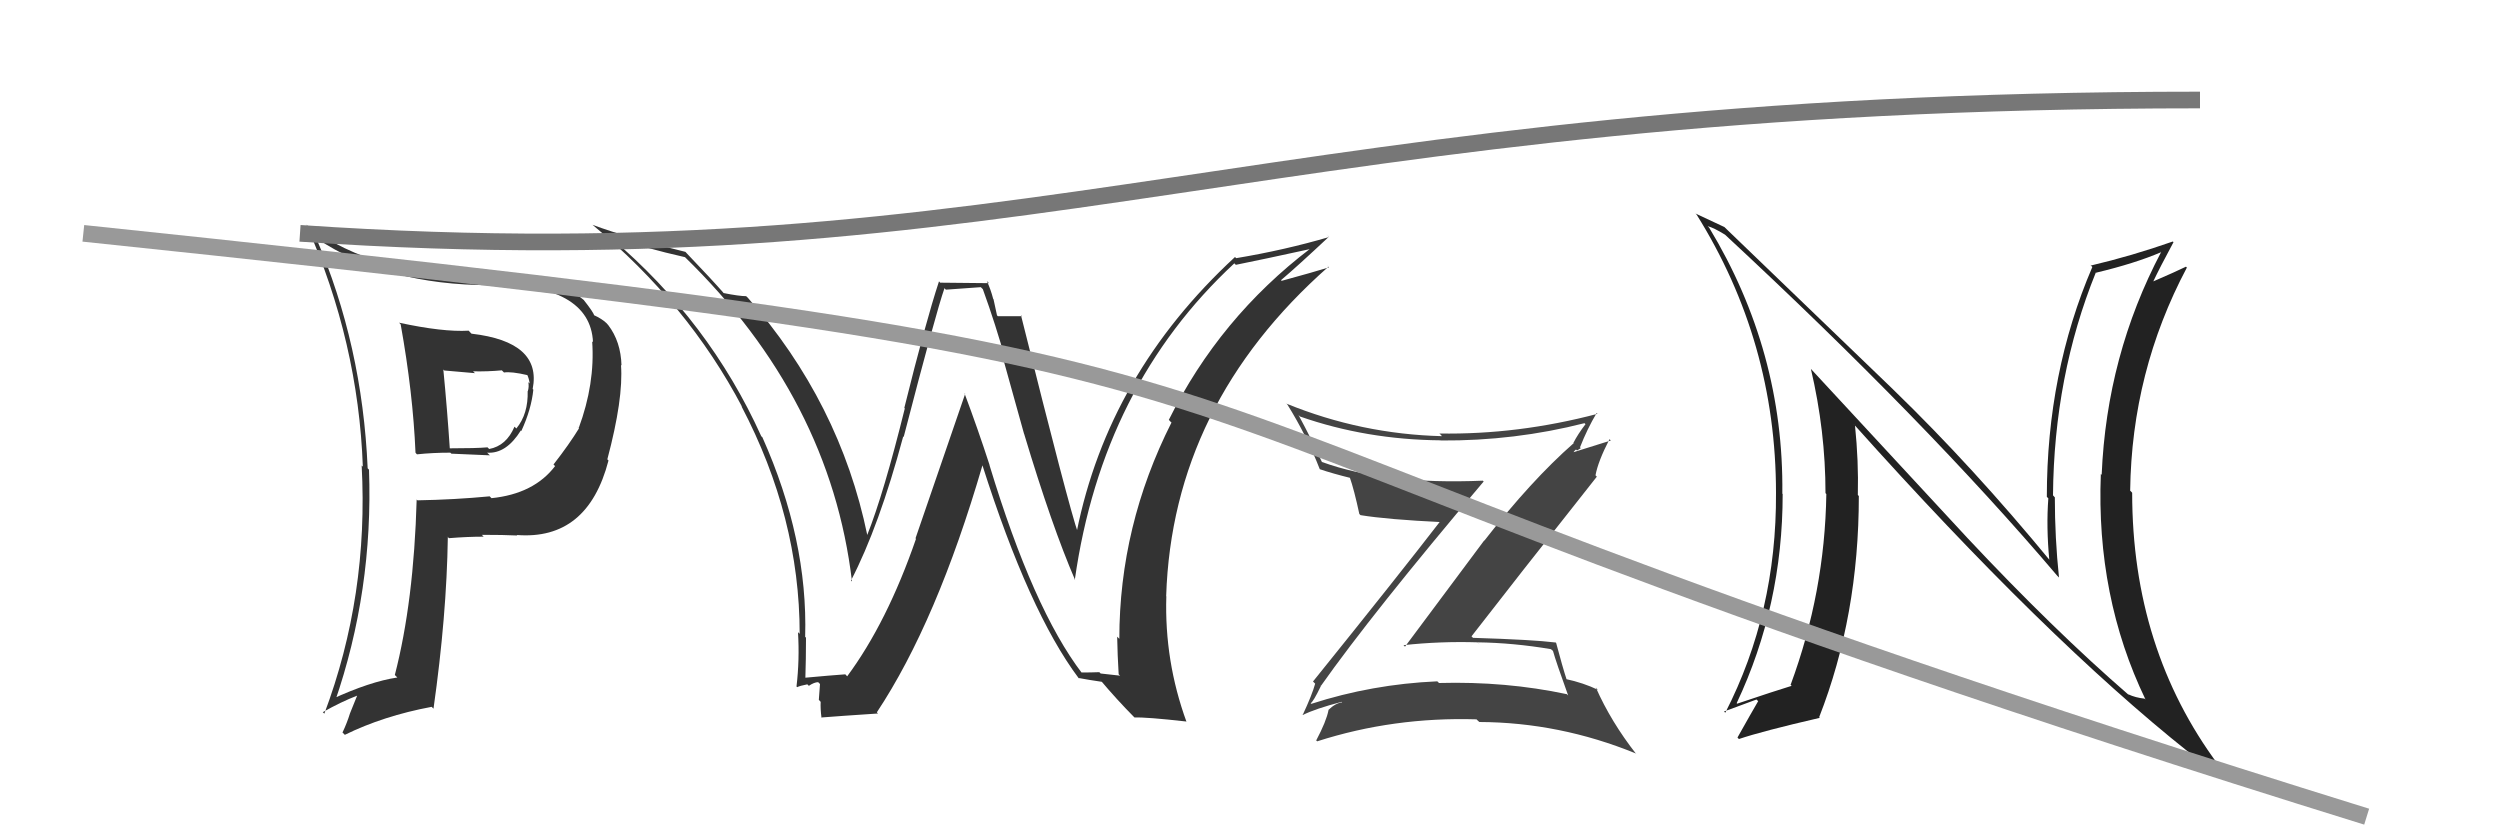 <svg xmlns="http://www.w3.org/2000/svg" width="150" height="50" viewBox="0,0,150,50"><path fill="#333" d="M65.00 40.47L64.84 40.31L64.92 40.39Q61.99 36.55 59.37 27.91L59.36 27.90L59.38 27.92Q58.67 25.73 57.87 23.60L57.91 23.63L54.93 32.30L54.96 32.33Q53.23 37.34 50.83 40.58L50.73 40.47L50.71 40.46Q49.86 40.52 48.23 40.67L48.23 40.68L48.32 40.77Q48.36 39.52 48.36 38.26L48.39 38.29L48.31 38.21Q48.48 32.36 45.74 26.23L45.68 26.18L45.67 26.16Q42.55 19.27 36.68 14.29L36.57 14.17L36.57 14.17Q38.74 14.90 41.10 15.43L41.09 15.42L41.07 15.40Q49.82 23.92 51.12 34.89L51.07 34.84L51.06 34.83Q52.75 31.57 54.19 26.20L54.15 26.15L54.22 26.22Q56.17 18.70 56.67 17.29L56.75 17.38L58.85 17.23L58.97 17.35Q59.73 19.44 60.38 21.76L60.21 21.60L61.44 26.02L61.45 26.04Q63.11 31.57 64.51 34.81L64.42 34.72L64.49 34.78Q66.14 23.15 74.06 15.80L74.17 15.91L74.15 15.89Q75.70 15.58 78.67 14.93L78.63 14.89L78.64 14.90Q73.17 19.06 70.13 25.19L70.25 25.32L70.29 25.35Q67.16 31.55 67.16 38.33L67.02 38.19L67.03 38.20Q67.05 39.32 67.12 40.46L67.21 40.54L66.04 40.41L65.96 40.33Q65.45 40.35 64.88 40.35ZM71.24 43.36L71.19 43.31L71.19 43.31Q69.86 39.66 69.98 35.78L69.94 35.74L69.97 35.77Q70.34 24.27 79.71 16.00L79.62 15.92L79.74 16.04Q78.84 16.32 76.90 16.85L76.85 16.80L76.86 16.81Q77.83 15.99 79.74 14.20L79.59 14.06L79.75 14.22Q77.10 15.00 74.17 15.49L74.04 15.36L74.10 15.42Q66.50 22.44 64.60 31.92L64.69 32.01L64.69 32.01Q64.12 30.38 61.26 18.92L61.28 18.93L61.31 18.97Q60.83 18.97 59.87 18.97L59.82 18.92L59.61 17.95L59.59 17.93Q59.44 17.35 59.21 16.86L59.34 16.99L56.41 16.96L56.34 16.88Q55.53 19.35 54.26 24.47L54.28 24.50L54.29 24.50Q53.02 29.63 52.03 32.11L51.95 32.02L52.04 32.12Q50.40 24.15 44.84 17.83L44.85 17.85L44.77 17.77Q44.35 17.77 43.40 17.58L43.39 17.56L43.47 17.64Q42.72 16.78 41.15 15.14L41.20 15.18L41.12 15.11Q37.72 14.29 35.55 13.49L35.49 13.44L35.54 13.48Q41.26 18.21 44.53 24.42L44.41 24.29L44.49 24.38Q47.98 31.03 47.98 38.03L47.87 37.92L47.88 37.93Q47.98 39.59 47.79 41.19L47.80 41.20L47.83 41.23Q47.98 41.15 48.44 41.06L48.49 41.11L48.53 41.15Q48.86 40.93 49.09 40.93L49.20 41.04L49.13 41.99L49.24 42.11Q49.22 42.54 49.29 43.07L49.20 42.98L49.27 43.05Q50.40 42.96 52.68 42.81L52.60 42.73L52.61 42.74Q56.21 37.31 58.95 27.91L59.04 28.00L58.94 27.90Q61.75 36.73 64.72 40.69L64.78 40.74L64.72 40.68Q65.29 40.79 66.12 40.91L66.01 40.80L66.00 40.78Q67.00 41.97 68.06 43.04L68.05 43.02L68.07 43.05Q68.77 43.02 71.17 43.29Z"/><path fill="#333" d="M24.04 19.46L23.91 19.33L24.04 19.46Q24.78 23.58 24.93 27.16L24.97 27.21L25.02 27.26Q25.96 27.16 27.02 27.16L27.08 27.22L29.39 27.32L29.23 27.16Q30.37 27.24 31.25 25.83L31.24 25.82L31.28 25.86Q31.88 24.56 32.00 23.38L32.04 23.42L31.96 23.34Q32.52 20.51 28.29 20.02L28.24 19.97L28.12 19.84Q26.57 19.93 23.94 19.36ZM25.02 29.99L25.07 30.04L25.00 29.97Q24.83 36.09 23.69 40.50L23.71 40.52L23.84 40.65Q22.21 40.89 19.89 41.96L19.95 42.02L20.08 42.15Q22.40 35.45 22.14 28.18L22.12 28.16L22.06 28.10Q21.74 20.70 18.96 14.26L18.98 14.29L19.01 14.31Q23.17 17.11 29.42 17.11L29.36 17.05L29.31 17.01Q35.42 17.06 35.58 20.53L35.63 20.58L35.53 20.48Q35.71 23.02 34.72 25.69L34.59 25.56L34.74 25.70Q34.16 26.65 33.21 27.87L33.31 27.97L33.31 27.96Q32.04 29.63 29.49 29.89L29.42 29.82L29.38 29.78Q27.29 29.98 25.05 30.02ZM31.08 32.17L31.08 32.17L31.01 32.10Q35.26 32.43 36.51 27.63L36.57 27.69L36.44 27.56Q37.41 23.92 37.26 21.90L37.26 21.90L37.29 21.93Q37.25 20.49 36.49 19.50L36.48 19.49L36.38 19.38Q36.12 19.13 35.62 18.90L35.65 18.92L35.65 18.93Q35.62 18.75 35.01 17.98L34.89 17.87L35.05 18.02Q33.40 16.59 29.44 16.59L29.37 16.53L29.41 16.56Q22.62 16.67 18.40 13.51L18.34 13.45L18.40 13.52Q21.50 20.53 21.77 28.00L21.77 28.00L21.70 27.93Q22.12 35.74 19.46 42.82L19.34 42.70L19.37 42.73Q20.46 42.11 21.45 41.73L21.44 41.71L21.00 42.80L21.00 42.80Q20.82 43.38 20.55 43.95L20.71 44.11L20.69 44.09Q23.01 42.95 25.90 42.41L25.97 42.48L26.01 42.52Q26.80 36.95 26.87 32.23L26.79 32.15L26.94 32.29Q28.03 32.20 29.02 32.20L28.90 32.08L28.91 32.09Q30.24 32.09 31.04 32.13ZM30.06 22.17L30.10 22.21L30.24 22.35Q30.67 22.28 31.66 22.51L31.74 22.59L31.63 22.48Q31.74 22.71 31.78 23.01L31.87 23.10L31.70 22.93Q31.75 23.21 31.67 23.47L31.82 23.62L31.66 23.46Q31.70 24.84 30.98 25.71L31.01 25.74L30.87 25.60Q30.38 26.75 29.35 26.94L29.38 26.97L29.25 26.84Q28.59 26.90 26.95 26.90L26.93 26.88L26.99 26.94Q26.83 24.53 26.60 22.17L26.66 22.23L28.50 22.39L28.38 22.28Q29.24 22.30 30.11 22.22Z"/><path fill="#444" d="M79.17 41.08L79.13 41.04L79.25 41.16Q82.32 36.81 89.02 28.89L89.11 28.98L88.97 28.84Q83.09 29.09 79.32 27.72L79.41 27.81L79.31 27.71Q78.68 26.32 77.92 24.92L77.90 24.89L78.00 24.99Q81.98 26.38 86.43 26.42L86.57 26.56L86.44 26.43Q90.88 26.46 95.07 25.39L95.10 25.42L95.13 25.45Q94.67 26.05 94.40 26.58L94.48 26.66L94.41 26.60Q91.88 28.82 89.06 32.44L89.05 32.43L84.30 38.80L84.21 38.71Q86.41 38.47 88.66 38.54L88.79 38.68L88.65 38.54Q90.81 38.57 93.06 38.95L93.09 38.98L93.18 39.06Q93.36 39.71 94.09 41.73L94.03 41.67L94.01 41.65Q90.34 40.87 86.34 40.98L86.25 40.89L86.23 40.88Q82.33 41.05 78.68 42.23L78.71 42.26L78.64 42.19Q78.79 42.12 79.25 41.17ZM78.08 42.81L78.07 42.80L78.17 42.90Q78.90 42.53 80.50 42.11L80.38 42.00L80.53 42.14Q80.12 42.19 79.70 42.60L79.79 42.70L79.71 42.61Q79.58 43.28 78.97 44.43L78.91 44.37L79.03 44.48Q83.61 43.01 88.59 43.16L88.65 43.22L88.76 43.32Q93.57 43.34 98.13 45.20L98.18 45.25L98.18 45.25Q96.66 43.31 95.75 41.25L95.83 41.34L95.88 41.39Q95.01 40.97 93.94 40.74L94.06 40.87L94.01 40.81Q93.75 40.02 93.37 38.58L93.35 38.55L93.34 38.55Q91.96 38.38 88.38 38.27L88.39 38.28L88.29 38.18Q90.78 34.96 95.81 28.60L95.78 28.57L95.73 28.52Q95.88 27.69 96.57 26.35L96.65 26.43L94.32 27.16L94.38 27.21Q94.41 27.09 94.56 26.97L94.62 27.03L94.85 26.89L94.80 26.84Q95.23 25.74 95.80 24.78L95.73 24.71L95.85 24.83Q91.08 26.09 86.36 26.01L86.43 26.07L86.52 26.17Q81.68 26.05 77.19 24.22L77.11 24.15L77.24 24.27Q78.39 26.11 79.19 28.16L79.16 28.13L79.18 28.15Q79.98 28.42 81.04 28.68L80.98 28.62L80.98 28.62Q81.25 29.39 81.56 30.84L81.62 30.90L81.64 30.91Q83.23 31.17 86.54 31.33L86.50 31.28L86.45 31.23Q83.96 34.46 78.78 40.89L78.87 40.98L78.91 41.02Q78.73 41.68 78.16 42.90Z"/><path d="M18 14 C62 17,76 6,132 6" stroke="#777" fill="none"/><path fill="#222" d="M118.02 32.25L108.65 22.13L108.65 22.12Q109.53 25.86 109.53 29.59L109.48 29.54L109.58 29.64Q109.49 35.53 107.44 41.08L107.40 41.05L107.50 41.15Q106.48 41.46 104.23 42.22L104.19 42.18L104.20 42.19Q106.96 36.34 106.96 29.64L107.03 29.71L106.94 29.62Q107.04 21.09 102.55 13.66L102.44 13.55L102.46 13.57Q102.82 13.66 103.50 14.08L103.50 14.07L103.49 14.07Q115.58 25.29 123.43 34.54L123.46 34.57L123.54 34.65Q123.29 32.27 123.29 29.84L123.27 29.82L123.18 29.72Q123.24 22.55 125.75 16.35L125.82 16.41L125.77 16.36Q128.08 15.81 129.67 15.13L129.61 15.06L129.67 15.12Q126.40 21.33 126.10 28.49L125.98 28.37L126.05 28.44Q125.76 35.80 128.73 41.97L128.66 41.91L128.68 41.92Q128.12 41.86 127.70 41.66L127.69 41.66L127.74 41.71Q123.21 37.79 118.00 32.23L118.01 32.24ZM131.38 45.19L131.39 45.21L131.35 45.17Q131.81 45.32 132.23 45.51L132.30 45.58L133.09 45.88L133.09 45.88Q127.93 38.93 127.93 29.57L127.91 29.54L127.81 29.44Q127.90 22.30 131.21 16.06L131.25 16.10L131.16 16.00Q130.57 16.29 129.16 16.90L129.20 16.94L129.18 16.92Q129.57 16.09 130.41 14.53L130.36 14.48L130.37 14.49Q127.89 15.36 125.46 15.93L125.39 15.87L125.54 16.02Q122.81 22.38 122.81 29.81L122.93 29.93L122.90 29.90Q122.77 31.63 122.96 33.61L123.03 33.68L123.09 33.74Q118.38 28.01 113.62 23.40L113.54 23.32L103.45 13.61L103.48 13.63Q102.95 13.38 101.73 12.81L101.80 12.88L101.78 12.85Q106.56 20.48 106.56 29.58L106.70 29.73L106.56 29.58Q106.60 36.75 103.52 42.76L103.48 42.73L103.44 42.69Q103.75 42.58 105.39 41.97L105.55 42.13L105.49 42.07Q105.08 42.77 104.25 44.25L104.29 44.30L104.34 44.34Q105.73 43.87 109.19 43.07L109.04 42.92L109.15 43.03Q111.53 36.95 111.53 29.76L111.44 29.67L111.47 29.70Q111.52 27.66 111.30 25.53L111.20 25.44L111.27 25.50Q122.71 38.28 131.32 45.13Z"/><path d="M5 14 C91 23,55 22,142 49" stroke="#999" fill="none"/></svg>